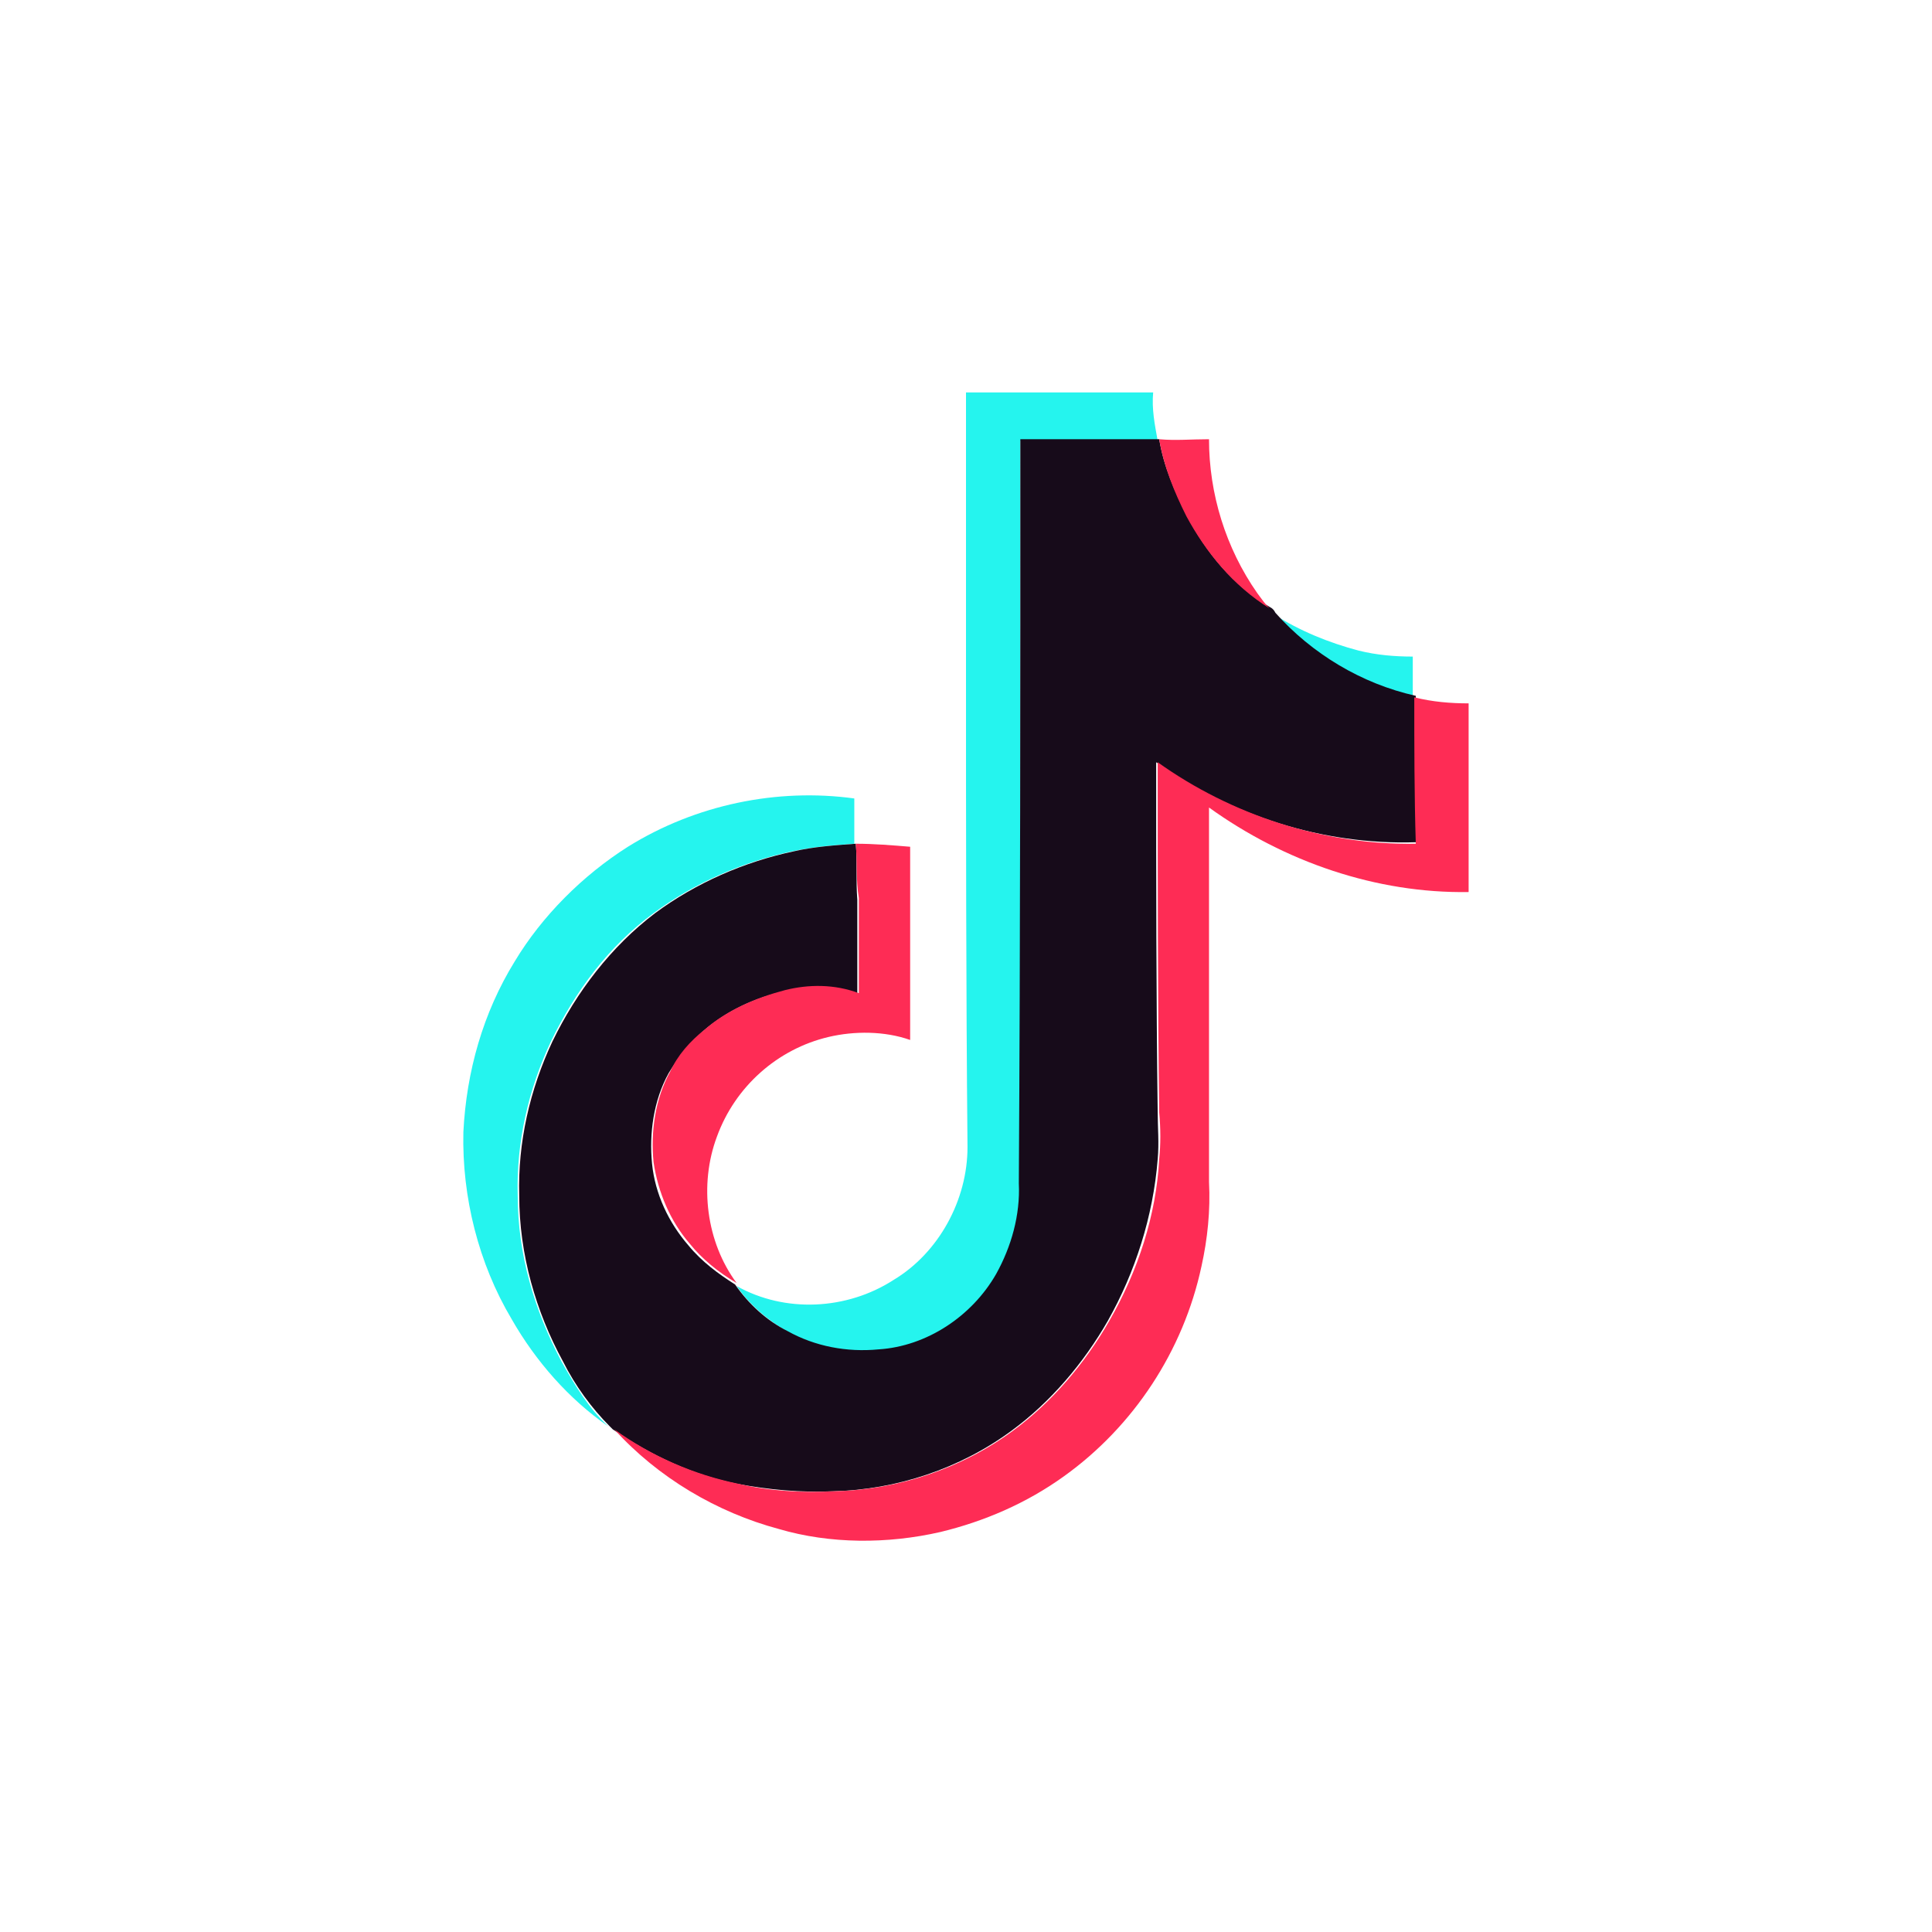 <?xml version="1.0" encoding="utf-8"?>
<!-- Generator: Adobe Illustrator 26.0.0, SVG Export Plug-In . SVG Version: 6.00 Build 0)  -->
<svg version="1.1" id="图层_1" xmlns="http://www.w3.org/2000/svg" xmlns:xlink="http://www.w3.org/1999/xlink" x="0px" y="0px"
	 viewBox="0 0 128 128" style="enable-background:new 0 0 128 128;" xml:space="preserve">
<style type="text/css">
	.st0{fill:#25F4EE;}
	.st1{fill:#170B1A;}
	.st2{fill:#FE2C55;}
</style>
<g>
	<path class="st0" d="M64,44.2C64,38.1,64,32,64,26h12.4c-0.1,1.1,0.1,2.1,0.3,3.2h-9.1v49.3c0.1,2.1-0.5,4.2-1.5,6
		c-1.6,2.8-4.6,4.7-7.8,5c-2,0.2-4.1-0.2-6-1.2c-1.4-0.8-2.6-1.8-3.5-3.1c3.2,1.8,7.3,1.6,10.4-0.4c3-1.8,4.9-5.3,4.9-8.8
		C64,65.3,64,54.7,64,44.2z M84.4,40.7c1.7,1.1,3.7,1.9,5.6,2.4c1.2,0.3,2.4,0.4,3.6,0.4v2.8C90.1,45.4,86.9,43.4,84.4,40.7
		L84.4,40.7z"/>
	<path class="st0" d="M41.6,56.1c4.5-2.8,9.9-3.9,15-3.2v3c-1.4,0.1-2.7,0.2-4.1,0.5c-3.3,0.7-6.5,2.1-9.2,4.1
		c-3,2.2-5.2,5.2-6.8,8.5c-1.5,3.2-2.3,6.7-2.2,10.2c0,3.9,1.1,7.6,2.9,11c0.9,1.6,1.8,3.1,3.1,4.3c-2.6-1.8-4.8-4.3-6.4-7.1
		c-2.2-3.7-3.3-8.1-3.2-12.4c0.2-4,1.3-7.9,3.4-11.3C35.9,60.7,38.6,58,41.6,56.1z"/>
	<path class="st1" d="M67.6,29.1h9.2c0.3,1.8,1,3.4,1.8,5c1.3,2.5,3.1,4.7,5.5,6.1c0.2,0.1,0.3,0.2,0.4,0.4c2.4,2.7,5.7,4.7,9.3,5.5
		c0.1,3.2,0,6.5,0,9.7C87.6,56,81.5,54,76.6,50.5c0,7.7,0,15.5,0.1,23.2c0,1,0.1,2,0,3.1c-0.3,3.8-1.5,7.5-3.3,10.7
		c-1.6,2.8-3.8,5.4-6.4,7.3c-3.4,2.5-7.6,3.9-11.8,4c-2.1,0.1-4.3-0.1-6.4-0.5c-3-0.6-5.7-1.9-8.2-3.6l-0.2-0.2
		c-1.2-1.2-2.3-2.7-3.1-4.3c-1.8-3.3-2.9-7.1-2.9-11c-0.1-3.5,0.7-7,2.2-10.2c1.6-3.3,3.9-6.3,6.8-8.5c2.7-2,5.9-3.4,9.2-4.1
		c1.3-0.3,2.7-0.4,4.1-0.5c0.1,1.2,0,2.5,0.1,3.7v6.3c-1.6-0.5-3.3-0.5-4.9-0.2c-1.9,0.4-3.8,1.3-5.3,2.6c-0.9,0.8-1.7,1.8-2.3,2.8
		c-1,1.8-1.3,4-1.1,6c0.2,2,1.1,3.9,2.4,5.4c0.9,1.1,2,1.9,3.1,2.6c0.9,1.3,2.1,2.4,3.5,3.1c1.8,1,3.9,1.4,6,1.2
		c3.2-0.2,6.2-2.2,7.8-5c1-1.8,1.6-3.9,1.5-6C67.6,62,67.6,45.6,67.6,29.1z"/>
	<path class="st2" d="M76.8,29.1c1.1,0.1,2.1,0,3.3,0c0,3.6,1.1,7.2,3.2,10.2c0.3,0.4,0.5,0.7,0.8,1c-2.4-1.5-4.2-3.7-5.5-6.1
		C77.8,32.6,77.1,30.9,76.8,29.1z M93.7,46.2c1.2,0.3,2.4,0.4,3.6,0.4v12.5c-6.1,0.1-12.2-2-17.2-5.6v24.8c0.1,1.9-0.1,3.8-0.5,5.6
		c-1.2,5.6-4.5,10.6-9.1,13.9c-2.5,1.8-5.3,3-8.2,3.7c-3.5,0.8-7.3,0.8-10.7-0.2c-4.1-1.1-8-3.4-10.9-6.6c2.5,1.8,5.3,3,8.2,3.6
		c2.1,0.5,4.2,0.6,6.4,0.5c4.2-0.1,8.4-1.5,11.8-4c2.6-1.9,4.8-4.5,6.4-7.3c1.9-3.3,3.1-7,3.3-10.7c0.1-1,0.1-2,0-3.1
		c-0.1-7.7-0.1-15.5-0.1-23.2c4.9,3.5,11,5.5,17.1,5.4C93.7,52.7,93.7,49.4,93.7,46.2L93.7,46.2z"/>
	<path class="st2" d="M56.7,55.9c1.2,0,2.4,0.1,3.6,0.2v12.8c-1.7-0.6-3.7-0.6-5.4-0.2c-3.4,0.8-6.2,3.3-7.4,6.6
		c-1.2,3.2-0.7,7,1.3,9.7c-1.2-0.7-2.3-1.6-3.1-2.6c-1.3-1.5-2.1-3.4-2.4-5.4c-0.2-2,0.1-4.2,1.1-6c0.5-1.1,1.3-2,2.3-2.8
		c1.5-1.3,3.4-2.1,5.3-2.6c1.6-0.4,3.3-0.4,4.9,0.2v-6.3C56.7,58.3,56.8,57.1,56.7,55.9z"/>
</g>
</svg>
